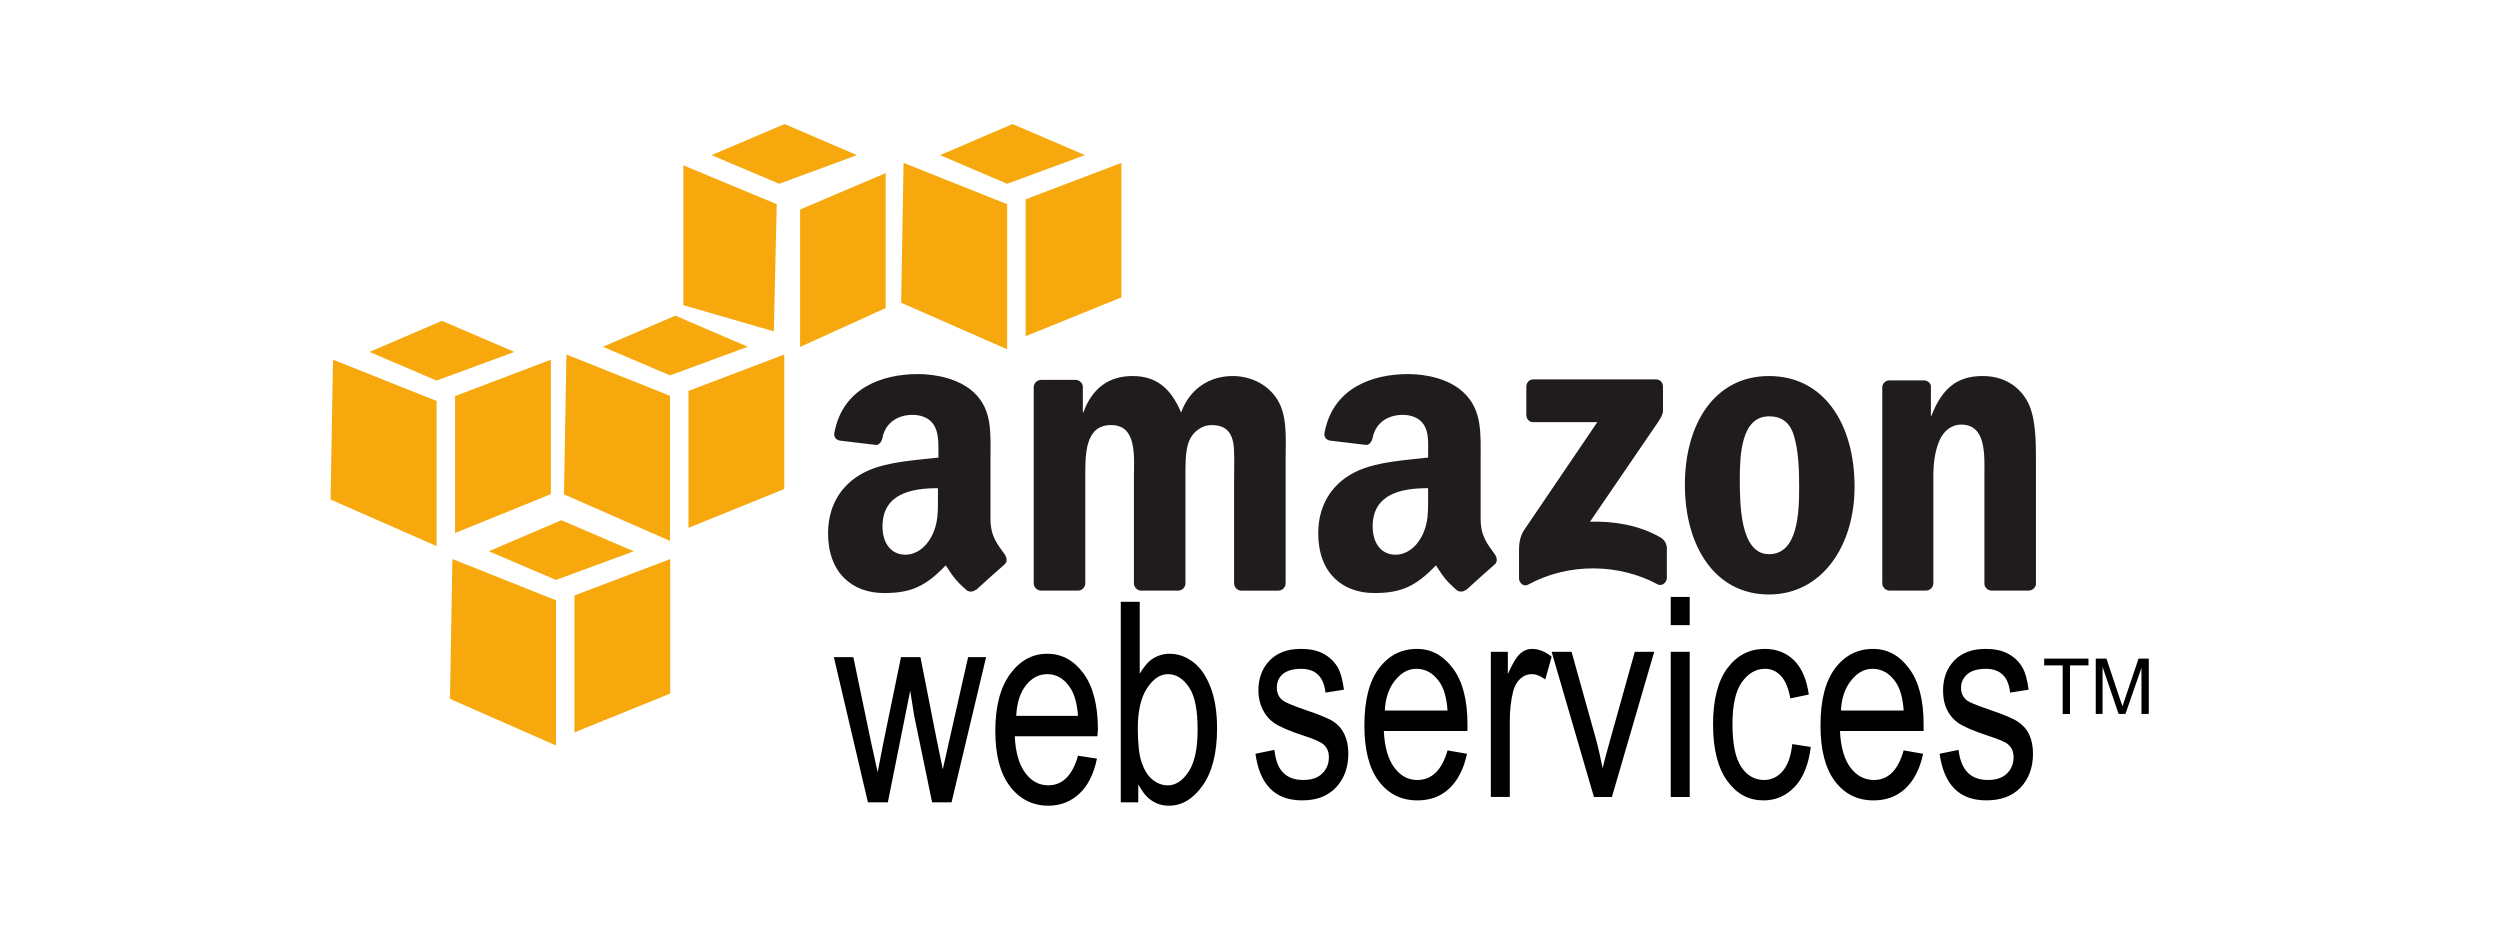 <svg width="121" height="45" viewBox="0 0 121 45" fill="none" xmlns="http://www.w3.org/2000/svg">
<path d="M44.431 18.105C42.709 18.105 40.786 18.768 40.383 20.948C40.34 21.18 40.494 21.291 40.642 21.325L42.408 21.536C42.571 21.527 42.682 21.35 42.713 21.183C42.864 20.433 43.482 20.079 44.173 20.079C44.546 20.079 44.965 20.206 45.185 20.549C45.438 20.93 45.42 21.448 45.42 21.888V22.146C44.371 22.267 42.99 22.34 42.008 22.781C40.874 23.284 40.078 24.308 40.078 25.812C40.078 27.74 41.261 28.703 42.785 28.703C44.071 28.703 44.782 28.401 45.774 27.363C46.103 27.852 46.209 28.074 46.81 28.585C46.876 28.623 46.953 28.639 47.029 28.631C47.105 28.622 47.176 28.59 47.233 28.539V28.562C47.594 28.233 48.252 27.634 48.622 27.317C48.769 27.193 48.737 26.99 48.622 26.823C48.291 26.356 47.939 25.978 47.939 25.108V22.218C47.939 20.994 48.043 19.865 47.163 19.022C46.468 18.34 45.311 18.105 44.431 18.105ZM68.155 18.105C66.432 18.105 64.511 18.768 64.107 20.948C64.064 21.18 64.217 21.291 64.366 21.325L66.132 21.536C66.295 21.527 66.406 21.35 66.437 21.183C66.589 20.433 67.206 20.079 67.897 20.079C68.27 20.079 68.688 20.206 68.909 20.549C69.161 20.93 69.121 21.448 69.121 21.888V22.146C68.072 22.267 66.715 22.34 65.732 22.781C64.597 23.284 63.802 24.308 63.802 25.812C63.802 27.74 64.986 28.703 66.509 28.703C67.794 28.703 68.505 28.401 69.498 27.363C69.826 27.852 69.933 28.074 70.534 28.585C70.669 28.657 70.837 28.65 70.957 28.539V28.562C71.318 28.233 71.976 27.634 72.346 27.317C72.493 27.193 72.459 26.99 72.346 26.823C72.015 26.356 71.663 25.978 71.663 25.108V22.218C71.663 20.994 71.742 19.865 70.864 19.022C70.168 18.34 69.035 18.105 68.155 18.105ZM54.81 18.2C53.697 18.2 52.872 18.76 52.433 19.962H52.41V18.717C52.404 18.631 52.367 18.551 52.307 18.491C52.246 18.43 52.166 18.393 52.08 18.387H50.386C50.292 18.389 50.203 18.426 50.137 18.492C50.071 18.558 50.034 18.647 50.032 18.74V28.257C50.04 28.341 50.078 28.421 50.138 28.481C50.198 28.541 50.278 28.578 50.362 28.586H52.174C52.268 28.585 52.357 28.547 52.423 28.482C52.489 28.416 52.527 28.326 52.528 28.233V23.181C52.528 22.079 52.474 20.573 53.775 20.573C55.059 20.573 54.881 22.121 54.881 23.181V28.233C54.881 28.413 55.028 28.574 55.211 28.586H57.023C57.116 28.585 57.206 28.547 57.272 28.482C57.338 28.416 57.375 28.326 57.376 28.233V23.181C57.376 22.64 57.354 21.853 57.541 21.372C57.727 20.891 58.184 20.573 58.624 20.573C59.148 20.573 59.548 20.756 59.683 21.396C59.767 21.776 59.73 22.782 59.73 23.182V28.234C59.73 28.414 59.877 28.575 60.06 28.587H61.872C61.965 28.586 62.054 28.548 62.12 28.482C62.187 28.416 62.224 28.327 62.225 28.234V22.219C62.225 21.197 62.328 20.036 61.754 19.234C61.247 18.514 60.419 18.2 59.66 18.2C58.595 18.2 57.605 18.761 57.165 19.963C56.658 18.761 55.942 18.2 54.81 18.2ZM85.619 18.2C83 18.2 81.548 20.498 81.548 23.463C81.548 26.408 82.985 28.773 85.619 28.773C88.153 28.773 89.761 26.462 89.761 23.556C89.761 20.554 88.305 18.2 85.619 18.2ZM95.951 18.2C94.7 18.2 93.985 18.824 93.48 20.126H93.456V18.669C93.424 18.521 93.284 18.419 93.126 18.41H91.455C91.369 18.408 91.285 18.438 91.22 18.495C91.154 18.551 91.112 18.63 91.102 18.715V28.232C91.104 28.321 91.138 28.406 91.199 28.471C91.26 28.536 91.343 28.577 91.432 28.584H93.221C93.314 28.583 93.403 28.546 93.469 28.48C93.535 28.414 93.572 28.325 93.574 28.232V23.11C93.574 22.468 93.628 21.882 93.879 21.3C94.083 20.84 94.475 20.549 94.915 20.549C96.164 20.549 96.045 22.068 96.045 23.11V28.279C96.056 28.36 96.096 28.435 96.156 28.49C96.216 28.546 96.293 28.579 96.375 28.584H98.187C98.365 28.584 98.519 28.449 98.54 28.279V22.287C98.54 21.366 98.542 20.086 98.069 19.326C97.562 18.506 96.76 18.2 95.951 18.2ZM74.204 18.364C74.02 18.364 73.875 18.51 73.874 18.717V20.079C73.875 20.283 74.015 20.43 74.204 20.432H77.31L73.756 25.672C73.539 26.01 73.521 26.393 73.521 26.612V27.999C73.521 28.199 73.739 28.416 73.945 28.304C75.97 27.2 78.397 27.298 80.229 28.281C80.451 28.402 80.676 28.175 80.676 27.975V26.518C80.671 26.411 80.638 26.306 80.58 26.216C80.522 26.125 80.442 26.051 80.346 26.001C79.307 25.404 78.1 25.221 76.957 25.249L80.04 20.737C80.326 20.332 80.486 20.088 80.488 19.891V18.717C80.488 18.515 80.349 18.364 80.158 18.364H74.204ZM85.619 20.15C86.193 20.15 86.616 20.406 86.82 21.067C87.055 21.828 87.079 22.779 87.079 23.581C87.079 24.802 87.021 26.823 85.619 26.823C84.201 26.823 84.207 24.321 84.207 23.158C84.207 21.997 84.284 20.15 85.619 20.15ZM45.396 23.628V24.027C45.396 24.75 45.422 25.358 45.066 26.001C44.779 26.523 44.327 26.847 43.819 26.847C43.126 26.847 42.713 26.286 42.713 25.484C42.713 23.904 44.089 23.628 45.396 23.628ZM69.12 23.628V24.027C69.12 24.75 69.146 25.358 68.79 26.001C68.502 26.523 68.053 26.847 67.543 26.847C66.849 26.847 66.437 26.286 66.437 25.484C66.437 23.904 67.811 23.628 69.12 23.628Z" fill="#201C1D"/>
<path d="M80.864 28.893V30.255H81.782V28.893H80.864ZM54.245 29.127V38.832H55.092V37.962C55.273 38.307 55.479 38.565 55.728 38.738C55.977 38.911 56.262 38.996 56.575 38.996C57.197 38.996 57.734 38.679 58.199 38.033C58.664 37.387 58.906 36.451 58.906 35.26C58.906 34.48 58.805 33.834 58.6 33.286C58.394 32.739 58.119 32.333 57.776 32.064C57.432 31.796 57.042 31.642 56.623 31.642C56.331 31.639 56.045 31.72 55.799 31.876C55.554 32.033 55.356 32.288 55.163 32.605V29.127H54.245ZM62.954 31.407C62.315 31.407 61.808 31.596 61.447 31.971C61.087 32.346 60.906 32.829 60.906 33.428C60.906 33.776 60.984 34.07 61.117 34.345C61.251 34.619 61.443 34.84 61.682 35.003C61.923 35.166 62.404 35.38 63.118 35.613C63.612 35.772 63.907 35.907 64.036 36.013C64.223 36.167 64.318 36.369 64.318 36.647C64.318 36.969 64.207 37.238 63.988 37.446C63.771 37.656 63.468 37.751 63.07 37.751C62.673 37.751 62.345 37.64 62.106 37.398C61.866 37.157 61.736 36.79 61.682 36.294L60.764 36.482C60.971 37.989 61.724 38.739 63.024 38.738C63.717 38.738 64.247 38.541 64.647 38.127C65.048 37.713 65.259 37.153 65.259 36.482C65.259 36.12 65.195 35.805 65.071 35.542C64.946 35.279 64.775 35.084 64.552 34.931C64.329 34.779 63.83 34.577 63.07 34.321C62.517 34.128 62.193 33.986 62.081 33.898C61.894 33.749 61.799 33.546 61.799 33.288C61.799 33.023 61.886 32.799 62.081 32.63C62.276 32.461 62.577 32.371 62.976 32.371C63.678 32.371 64.07 32.756 64.153 33.522L65.047 33.381C64.986 32.896 64.879 32.513 64.718 32.253C64.555 31.993 64.316 31.773 64.011 31.618C63.707 31.464 63.356 31.407 62.954 31.407ZM68.579 31.407C67.843 31.407 67.222 31.709 66.743 32.347C66.263 32.985 66.036 33.908 66.036 35.12C66.036 36.288 66.267 37.203 66.743 37.823C67.218 38.441 67.834 38.739 68.602 38.739C69.213 38.739 69.719 38.556 70.132 38.175C70.545 37.794 70.845 37.233 71.002 36.483L70.061 36.319C69.791 37.279 69.292 37.75 68.601 37.752C68.162 37.752 67.802 37.565 67.495 37.165C67.188 36.763 67.014 36.168 66.977 35.379H71.025V35.049C71.025 33.864 70.788 32.973 70.319 32.347C69.85 31.721 69.28 31.407 68.579 31.407ZM74.157 31.407C73.937 31.407 73.745 31.482 73.568 31.642C73.392 31.802 73.192 32.134 72.98 32.628V31.547H72.156V38.573H73.074V34.908C73.074 34.397 73.123 33.905 73.239 33.451C73.305 33.191 73.43 32.985 73.593 32.84C73.754 32.695 73.939 32.629 74.134 32.629C74.35 32.629 74.565 32.715 74.793 32.888L75.099 31.783C74.778 31.527 74.464 31.407 74.157 31.407ZM85.406 31.407C84.68 31.407 84.081 31.712 83.618 32.324C83.156 32.934 82.911 33.852 82.911 35.073C82.911 36.284 83.158 37.202 83.618 37.822C84.076 38.441 84.65 38.739 85.359 38.739C85.944 38.739 86.447 38.521 86.865 38.081C87.283 37.64 87.538 36.992 87.642 36.154L86.747 36.013C86.681 36.612 86.524 37.043 86.276 37.329C86.028 37.613 85.73 37.751 85.381 37.751C84.937 37.751 84.559 37.544 84.275 37.117C83.991 36.689 83.852 36.004 83.852 35.049C83.852 34.122 84.002 33.454 84.299 33.028C84.597 32.601 84.975 32.37 85.429 32.37C85.732 32.37 85.99 32.487 86.205 32.722C86.422 32.957 86.566 33.33 86.653 33.803L87.547 33.615C87.44 32.876 87.202 32.317 86.818 31.947C86.433 31.576 85.967 31.407 85.406 31.407ZM90.655 31.407C89.919 31.407 89.299 31.709 88.819 32.347C88.339 32.985 88.112 33.908 88.112 35.12C88.112 36.288 88.344 37.203 88.819 37.823C89.295 38.441 89.91 38.739 90.678 38.739C91.287 38.739 91.794 38.556 92.208 38.175C92.621 37.794 92.92 37.233 93.079 36.483L92.137 36.319C91.867 37.279 91.39 37.75 90.702 37.752C90.262 37.752 89.879 37.565 89.572 37.165C89.265 36.763 89.091 36.168 89.054 35.379H93.102V35.049C93.102 33.864 92.865 32.973 92.395 32.347C91.928 31.721 91.357 31.407 90.655 31.407ZM96.092 31.407C95.452 31.407 94.946 31.596 94.585 31.971C94.224 32.346 94.044 32.829 94.044 33.428C94.044 33.776 94.099 34.07 94.232 34.345C94.365 34.619 94.556 34.84 94.797 35.003C95.037 35.166 95.519 35.38 96.233 35.613C96.725 35.772 97.045 35.907 97.174 36.013C97.361 36.167 97.457 36.369 97.457 36.647C97.457 36.969 97.345 37.238 97.127 37.446C96.91 37.656 96.606 37.751 96.209 37.751C95.81 37.751 95.483 37.64 95.244 37.398C95.004 37.157 94.85 36.79 94.796 36.294L93.878 36.482C94.085 37.989 94.837 38.739 96.138 38.738C96.831 38.738 97.384 38.541 97.786 38.127C98.187 37.713 98.397 37.153 98.397 36.482C98.397 36.12 98.333 35.805 98.209 35.542C98.085 35.279 97.891 35.084 97.667 34.931C97.444 34.779 96.969 34.577 96.208 34.321C95.655 34.128 95.308 33.986 95.196 33.898C95.008 33.749 94.913 33.546 94.913 33.288C94.913 33.023 95.024 32.799 95.219 32.63C95.414 32.461 95.716 32.371 96.114 32.371C96.816 32.371 97.208 32.756 97.29 33.522L98.185 33.381C98.122 32.896 98.018 32.513 97.855 32.253C97.682 31.981 97.438 31.761 97.148 31.618C96.847 31.464 96.494 31.407 96.092 31.407ZM75.098 31.548L77.146 38.574H78.016L80.064 31.548H79.123L77.922 35.848C77.777 36.368 77.649 36.816 77.569 37.187C77.469 36.72 77.373 36.23 77.239 35.754L76.063 31.548H75.098ZM80.864 31.548V38.574H81.782V31.548H80.864ZM50.692 31.642C49.963 31.642 49.377 31.968 48.903 32.605C48.428 33.242 48.173 34.166 48.173 35.378C48.173 36.546 48.408 37.438 48.88 38.056C49.351 38.675 49.978 38.996 50.739 38.996C51.343 38.996 51.837 38.79 52.245 38.409C52.654 38.028 52.936 37.467 53.093 36.717L52.175 36.576C51.907 37.536 51.422 38.008 50.739 38.009C50.303 38.009 49.937 37.823 49.633 37.422C49.328 37.02 49.151 36.425 49.115 35.636H53.115L53.139 35.307C53.139 34.121 52.898 33.207 52.432 32.581C51.967 31.954 51.385 31.642 50.692 31.642ZM40.359 31.806L42.007 38.832H42.972L44.055 33.428L44.243 34.626L45.114 38.832H46.055L47.727 31.806H46.856L45.938 35.871L45.632 37.234L45.35 35.871L44.55 31.806H43.608L42.761 35.919L42.479 37.376L42.149 35.872L41.302 31.807L40.359 31.806ZM98.939 31.877V32.206H99.834V34.556H100.187V32.206H101.082V31.877H98.939ZM101.435 31.877V34.555H101.764V32.276L102.541 34.555H102.871L103.647 32.323V34.555H104.001V31.877H103.506L102.871 33.757C102.807 33.945 102.761 34.081 102.729 34.179L102.588 33.78L101.952 31.877H101.435ZM68.555 32.37C69.012 32.37 69.388 32.591 69.684 33.028C69.888 33.328 70.02 33.783 70.061 34.391H67.025C67.054 33.774 67.228 33.298 67.519 32.934C67.81 32.569 68.144 32.37 68.555 32.37ZM90.632 32.37C91.087 32.37 91.465 32.591 91.761 33.028C91.965 33.328 92.096 33.783 92.138 34.391H89.102C89.13 33.774 89.305 33.298 89.596 32.934C89.886 32.57 90.22 32.37 90.632 32.37ZM50.692 32.629C51.144 32.629 51.507 32.85 51.798 33.287C51.999 33.586 52.133 34.042 52.175 34.649H49.185C49.214 34.033 49.367 33.533 49.656 33.169C49.943 32.805 50.284 32.629 50.692 32.629ZM56.529 32.629C56.937 32.629 57.284 32.855 57.564 33.287C57.844 33.719 57.964 34.386 57.964 35.308C57.964 36.207 57.831 36.877 57.541 37.329C57.25 37.782 56.904 38.011 56.529 38.011C56.253 38.011 56.002 37.918 55.775 37.729C55.548 37.539 55.382 37.268 55.257 36.906C55.133 36.544 55.069 35.988 55.069 35.261C55.069 34.404 55.222 33.763 55.516 33.31C55.811 32.858 56.154 32.629 56.529 32.629Z" fill="black"/>
<path d="M27.168 25.178L23.661 26.682L26.909 28.069L30.674 26.682L27.168 25.178ZM21.896 27.058L21.778 33.826L26.909 36.081V29.055L21.896 27.058ZM32.44 27.058L27.803 28.821V35.447L32.44 33.567V27.058ZM37.971 6.004L34.44 7.508L37.712 8.894L41.477 7.508L37.971 6.004ZM33.075 8.002V14.769L37.453 16.038L37.594 9.882L33.075 8.002ZM42.866 8.378L38.724 10.14V16.791L42.866 14.911V8.378ZM21.39 15.529L17.883 17.033L21.13 18.419L24.896 17.033L21.39 15.529ZM16.117 17.409L16 24.176L21.13 26.432V19.406L16.117 17.409ZM26.662 17.409L22.025 19.171V25.797L26.662 23.917V17.409ZM32.687 15.279L29.18 16.783L32.428 18.169L36.193 16.783L32.687 15.279ZM27.415 17.159L27.297 23.926L32.428 26.182V19.157L27.415 17.159ZM37.959 17.159L33.322 18.921V25.547L37.959 23.668V17.159ZM49.005 6.004L45.498 7.508L48.746 8.894L52.511 7.508L49.005 6.004ZM43.733 7.884L43.615 14.651L48.746 16.907V9.882L43.733 7.884ZM54.277 7.884L49.641 9.646V16.272L54.277 14.393V7.884Z" fill="#F7A80D"/>
</svg>
